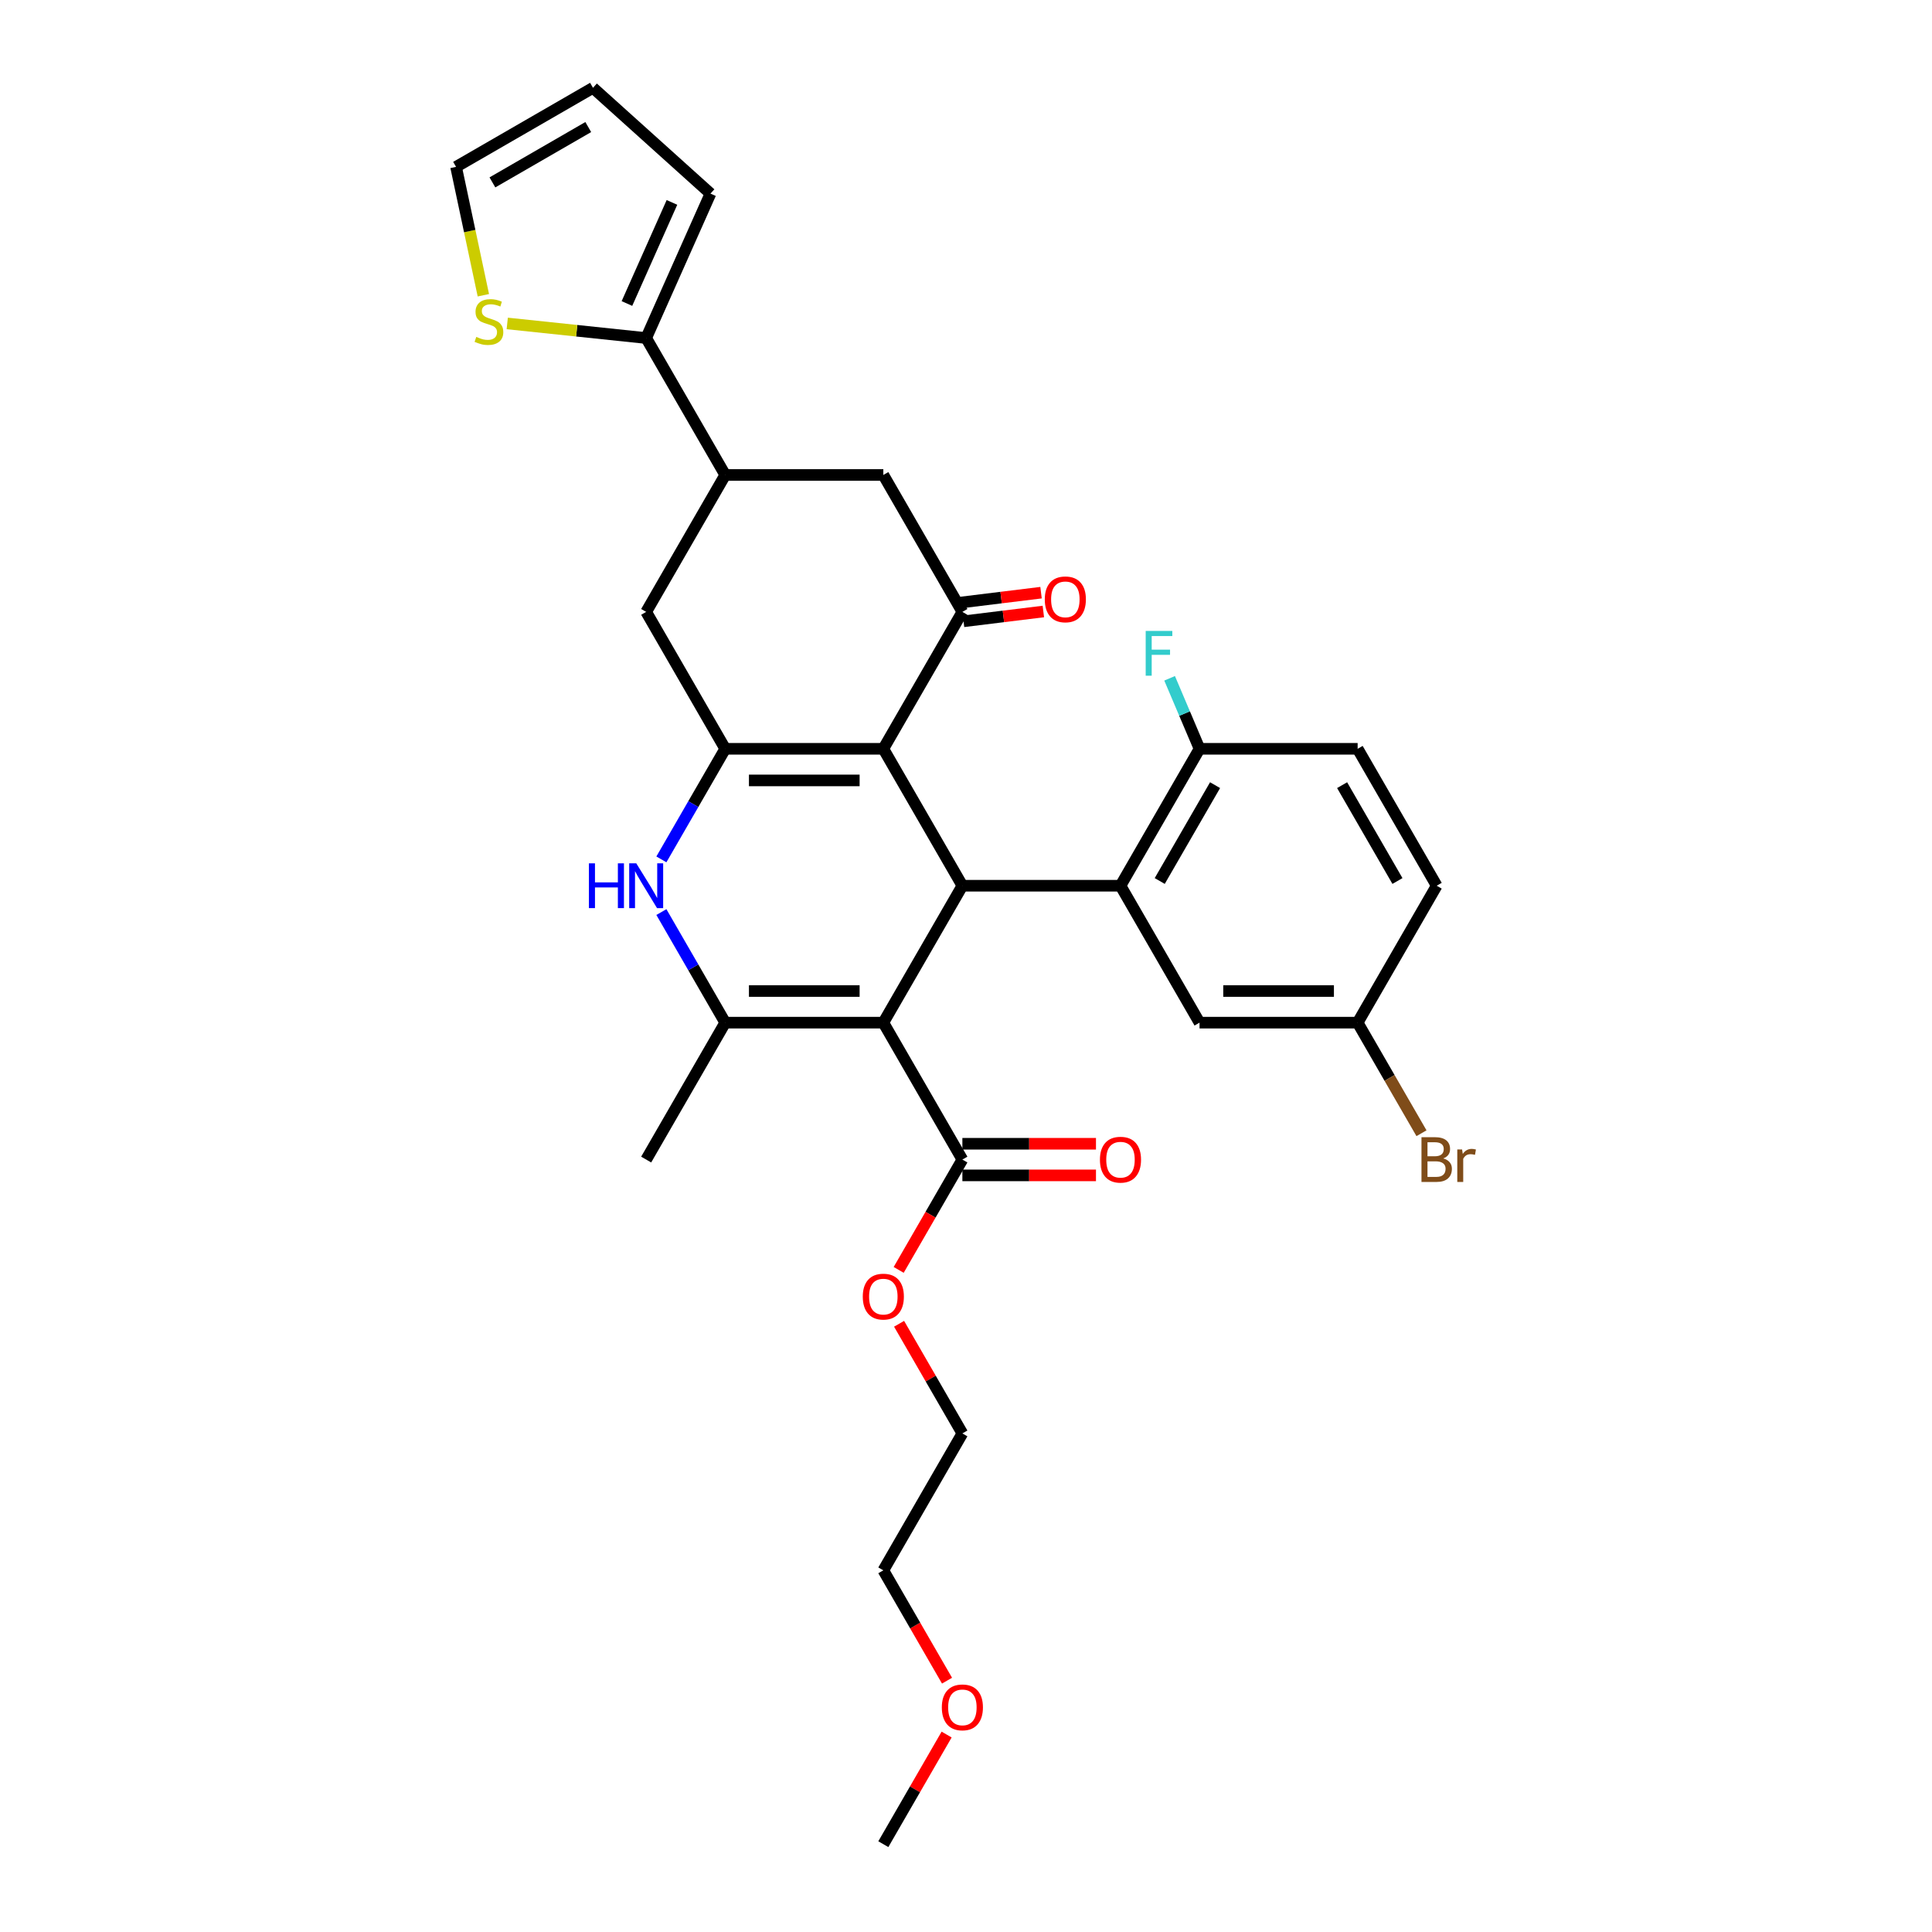 <?xml version='1.0' encoding='iso-8859-1'?>
<svg version='1.1' baseProfile='full'
              xmlns='http://www.w3.org/2000/svg'
                      xmlns:rdkit='http://www.rdkit.org/xml'
                      xmlns:xlink='http://www.w3.org/1999/xlink'
                  xml:space='preserve'
width='1000px' height='1000px' viewBox='0 0 1000 1000'>
<!-- END OF HEADER -->
<rect style='opacity:1.0;fill:#FFFFFF;stroke:none' width='1000' height='1000' x='0' y='0'> </rect>
<path class='bond-1' d='M 457.21,529.323 L 498.127,458.453' style='fill:none;fill-rule:evenodd;stroke:#000000;stroke-width:6px;stroke-linecap:butt;stroke-linejoin:miter;stroke-opacity:1' />
<path class='bond-3' d='M 457.21,529.323 L 375.376,529.323' style='fill:none;fill-rule:evenodd;stroke:#000000;stroke-width:6px;stroke-linecap:butt;stroke-linejoin:miter;stroke-opacity:1' />
<path class='bond-3' d='M 444.935,512.956 L 387.651,512.956' style='fill:none;fill-rule:evenodd;stroke:#000000;stroke-width:6px;stroke-linecap:butt;stroke-linejoin:miter;stroke-opacity:1' />
<path class='bond-7' d='M 457.21,529.323 L 498.127,600.194' style='fill:none;fill-rule:evenodd;stroke:#000000;stroke-width:6px;stroke-linecap:butt;stroke-linejoin:miter;stroke-opacity:1' />
<path class='bond-0' d='M 457.21,387.582 L 498.127,458.453' style='fill:none;fill-rule:evenodd;stroke:#000000;stroke-width:6px;stroke-linecap:butt;stroke-linejoin:miter;stroke-opacity:1' />
<path class='bond-5' d='M 457.21,387.582 L 498.127,316.712' style='fill:none;fill-rule:evenodd;stroke:#000000;stroke-width:6px;stroke-linecap:butt;stroke-linejoin:miter;stroke-opacity:1' />
<path class='bond-31' d='M 457.21,387.582 L 375.376,387.582' style='fill:none;fill-rule:evenodd;stroke:#000000;stroke-width:6px;stroke-linecap:butt;stroke-linejoin:miter;stroke-opacity:1' />
<path class='bond-31' d='M 444.935,403.949 L 387.651,403.949' style='fill:none;fill-rule:evenodd;stroke:#000000;stroke-width:6px;stroke-linecap:butt;stroke-linejoin:miter;stroke-opacity:1' />
<path class='bond-6' d='M 498.127,458.453 L 579.961,458.453' style='fill:none;fill-rule:evenodd;stroke:#000000;stroke-width:6px;stroke-linecap:butt;stroke-linejoin:miter;stroke-opacity:1' />
<path class='bond-2' d='M 375.376,387.582 L 358.853,416.201' style='fill:none;fill-rule:evenodd;stroke:#000000;stroke-width:6px;stroke-linecap:butt;stroke-linejoin:miter;stroke-opacity:1' />
<path class='bond-2' d='M 358.853,416.201 L 342.331,444.819' style='fill:none;fill-rule:evenodd;stroke:#0000FF;stroke-width:6px;stroke-linecap:butt;stroke-linejoin:miter;stroke-opacity:1' />
<path class='bond-10' d='M 375.376,387.582 L 334.459,316.712' style='fill:none;fill-rule:evenodd;stroke:#000000;stroke-width:6px;stroke-linecap:butt;stroke-linejoin:miter;stroke-opacity:1' />
<path class='bond-4' d='M 375.376,529.323 L 358.853,500.705' style='fill:none;fill-rule:evenodd;stroke:#000000;stroke-width:6px;stroke-linecap:butt;stroke-linejoin:miter;stroke-opacity:1' />
<path class='bond-4' d='M 358.853,500.705 L 342.331,472.086' style='fill:none;fill-rule:evenodd;stroke:#0000FF;stroke-width:6px;stroke-linecap:butt;stroke-linejoin:miter;stroke-opacity:1' />
<path class='bond-24' d='M 375.376,529.323 L 334.459,600.194' style='fill:none;fill-rule:evenodd;stroke:#000000;stroke-width:6px;stroke-linecap:butt;stroke-linejoin:miter;stroke-opacity:1' />
<path class='bond-11' d='M 498.127,316.712 L 457.21,245.842' style='fill:none;fill-rule:evenodd;stroke:#000000;stroke-width:6px;stroke-linecap:butt;stroke-linejoin:miter;stroke-opacity:1' />
<path class='bond-15' d='M 498.726,321.586 L 519.381,319.049' style='fill:none;fill-rule:evenodd;stroke:#000000;stroke-width:6px;stroke-linecap:butt;stroke-linejoin:miter;stroke-opacity:1' />
<path class='bond-15' d='M 519.381,319.049 L 540.036,316.512' style='fill:none;fill-rule:evenodd;stroke:#FF0000;stroke-width:6px;stroke-linecap:butt;stroke-linejoin:miter;stroke-opacity:1' />
<path class='bond-15' d='M 497.529,311.839 L 518.184,309.302' style='fill:none;fill-rule:evenodd;stroke:#000000;stroke-width:6px;stroke-linecap:butt;stroke-linejoin:miter;stroke-opacity:1' />
<path class='bond-15' d='M 518.184,309.302 L 538.839,306.765' style='fill:none;fill-rule:evenodd;stroke:#FF0000;stroke-width:6px;stroke-linecap:butt;stroke-linejoin:miter;stroke-opacity:1' />
<path class='bond-13' d='M 579.961,458.453 L 620.878,387.582' style='fill:none;fill-rule:evenodd;stroke:#000000;stroke-width:6px;stroke-linecap:butt;stroke-linejoin:miter;stroke-opacity:1' />
<path class='bond-13' d='M 600.273,456.006 L 628.915,406.396' style='fill:none;fill-rule:evenodd;stroke:#000000;stroke-width:6px;stroke-linecap:butt;stroke-linejoin:miter;stroke-opacity:1' />
<path class='bond-14' d='M 579.961,458.453 L 620.878,529.323' style='fill:none;fill-rule:evenodd;stroke:#000000;stroke-width:6px;stroke-linecap:butt;stroke-linejoin:miter;stroke-opacity:1' />
<path class='bond-18' d='M 498.127,608.377 L 532.702,608.377' style='fill:none;fill-rule:evenodd;stroke:#000000;stroke-width:6px;stroke-linecap:butt;stroke-linejoin:miter;stroke-opacity:1' />
<path class='bond-18' d='M 532.702,608.377 L 567.277,608.377' style='fill:none;fill-rule:evenodd;stroke:#FF0000;stroke-width:6px;stroke-linecap:butt;stroke-linejoin:miter;stroke-opacity:1' />
<path class='bond-18' d='M 498.127,592.01 L 532.702,592.01' style='fill:none;fill-rule:evenodd;stroke:#000000;stroke-width:6px;stroke-linecap:butt;stroke-linejoin:miter;stroke-opacity:1' />
<path class='bond-18' d='M 532.702,592.01 L 567.277,592.01' style='fill:none;fill-rule:evenodd;stroke:#FF0000;stroke-width:6px;stroke-linecap:butt;stroke-linejoin:miter;stroke-opacity:1' />
<path class='bond-22' d='M 498.127,600.194 L 481.642,628.747' style='fill:none;fill-rule:evenodd;stroke:#000000;stroke-width:6px;stroke-linecap:butt;stroke-linejoin:miter;stroke-opacity:1' />
<path class='bond-22' d='M 481.642,628.747 L 465.157,657.299' style='fill:none;fill-rule:evenodd;stroke:#FF0000;stroke-width:6px;stroke-linecap:butt;stroke-linejoin:miter;stroke-opacity:1' />
<path class='bond-8' d='M 375.376,245.842 L 334.459,316.712' style='fill:none;fill-rule:evenodd;stroke:#000000;stroke-width:6px;stroke-linecap:butt;stroke-linejoin:miter;stroke-opacity:1' />
<path class='bond-9' d='M 375.376,245.842 L 334.459,174.971' style='fill:none;fill-rule:evenodd;stroke:#000000;stroke-width:6px;stroke-linecap:butt;stroke-linejoin:miter;stroke-opacity:1' />
<path class='bond-32' d='M 375.376,245.842 L 457.21,245.842' style='fill:none;fill-rule:evenodd;stroke:#000000;stroke-width:6px;stroke-linecap:butt;stroke-linejoin:miter;stroke-opacity:1' />
<path class='bond-12' d='M 334.459,174.971 L 298.505,171.192' style='fill:none;fill-rule:evenodd;stroke:#000000;stroke-width:6px;stroke-linecap:butt;stroke-linejoin:miter;stroke-opacity:1' />
<path class='bond-12' d='M 298.505,171.192 L 262.55,167.413' style='fill:none;fill-rule:evenodd;stroke:#CCCC00;stroke-width:6px;stroke-linecap:butt;stroke-linejoin:miter;stroke-opacity:1' />
<path class='bond-16' d='M 334.459,174.971 L 367.744,100.212' style='fill:none;fill-rule:evenodd;stroke:#000000;stroke-width:6px;stroke-linecap:butt;stroke-linejoin:miter;stroke-opacity:1' />
<path class='bond-16' d='M 324.5,157.1 L 347.8,104.769' style='fill:none;fill-rule:evenodd;stroke:#000000;stroke-width:6px;stroke-linecap:butt;stroke-linejoin:miter;stroke-opacity:1' />
<path class='bond-17' d='M 250.183,152.817 L 243.121,119.594' style='fill:none;fill-rule:evenodd;stroke:#CCCC00;stroke-width:6px;stroke-linecap:butt;stroke-linejoin:miter;stroke-opacity:1' />
<path class='bond-17' d='M 243.121,119.594 L 236.059,86.372' style='fill:none;fill-rule:evenodd;stroke:#000000;stroke-width:6px;stroke-linecap:butt;stroke-linejoin:miter;stroke-opacity:1' />
<path class='bond-20' d='M 620.878,387.582 L 702.713,387.582' style='fill:none;fill-rule:evenodd;stroke:#000000;stroke-width:6px;stroke-linecap:butt;stroke-linejoin:miter;stroke-opacity:1' />
<path class='bond-23' d='M 620.878,387.582 L 613.134,369.336' style='fill:none;fill-rule:evenodd;stroke:#000000;stroke-width:6px;stroke-linecap:butt;stroke-linejoin:miter;stroke-opacity:1' />
<path class='bond-23' d='M 613.134,369.336 L 605.389,351.089' style='fill:none;fill-rule:evenodd;stroke:#33CCCC;stroke-width:6px;stroke-linecap:butt;stroke-linejoin:miter;stroke-opacity:1' />
<path class='bond-21' d='M 620.878,529.323 L 702.713,529.323' style='fill:none;fill-rule:evenodd;stroke:#000000;stroke-width:6px;stroke-linecap:butt;stroke-linejoin:miter;stroke-opacity:1' />
<path class='bond-21' d='M 633.154,512.956 L 690.437,512.956' style='fill:none;fill-rule:evenodd;stroke:#000000;stroke-width:6px;stroke-linecap:butt;stroke-linejoin:miter;stroke-opacity:1' />
<path class='bond-19' d='M 367.744,100.212 L 306.93,45.455' style='fill:none;fill-rule:evenodd;stroke:#000000;stroke-width:6px;stroke-linecap:butt;stroke-linejoin:miter;stroke-opacity:1' />
<path class='bond-34' d='M 236.059,86.372 L 306.93,45.455' style='fill:none;fill-rule:evenodd;stroke:#000000;stroke-width:6px;stroke-linecap:butt;stroke-linejoin:miter;stroke-opacity:1' />
<path class='bond-34' d='M 254.873,94.408 L 304.482,65.766' style='fill:none;fill-rule:evenodd;stroke:#000000;stroke-width:6px;stroke-linecap:butt;stroke-linejoin:miter;stroke-opacity:1' />
<path class='bond-33' d='M 702.713,387.582 L 743.63,458.453' style='fill:none;fill-rule:evenodd;stroke:#000000;stroke-width:6px;stroke-linecap:butt;stroke-linejoin:miter;stroke-opacity:1' />
<path class='bond-33' d='M 694.676,406.396 L 723.318,456.006' style='fill:none;fill-rule:evenodd;stroke:#000000;stroke-width:6px;stroke-linecap:butt;stroke-linejoin:miter;stroke-opacity:1' />
<path class='bond-25' d='M 702.713,529.323 L 743.63,458.453' style='fill:none;fill-rule:evenodd;stroke:#000000;stroke-width:6px;stroke-linecap:butt;stroke-linejoin:miter;stroke-opacity:1' />
<path class='bond-26' d='M 702.713,529.323 L 719.235,557.942' style='fill:none;fill-rule:evenodd;stroke:#000000;stroke-width:6px;stroke-linecap:butt;stroke-linejoin:miter;stroke-opacity:1' />
<path class='bond-26' d='M 719.235,557.942 L 735.758,586.56' style='fill:none;fill-rule:evenodd;stroke:#7F4C19;stroke-width:6px;stroke-linecap:butt;stroke-linejoin:miter;stroke-opacity:1' />
<path class='bond-28' d='M 465.365,685.189 L 481.746,713.561' style='fill:none;fill-rule:evenodd;stroke:#FF0000;stroke-width:6px;stroke-linecap:butt;stroke-linejoin:miter;stroke-opacity:1' />
<path class='bond-28' d='M 481.746,713.561 L 498.127,741.934' style='fill:none;fill-rule:evenodd;stroke:#000000;stroke-width:6px;stroke-linecap:butt;stroke-linejoin:miter;stroke-opacity:1' />
<path class='bond-27' d='M 490.18,869.911 L 473.695,841.358' style='fill:none;fill-rule:evenodd;stroke:#FF0000;stroke-width:6px;stroke-linecap:butt;stroke-linejoin:miter;stroke-opacity:1' />
<path class='bond-27' d='M 473.695,841.358 L 457.21,812.805' style='fill:none;fill-rule:evenodd;stroke:#000000;stroke-width:6px;stroke-linecap:butt;stroke-linejoin:miter;stroke-opacity:1' />
<path class='bond-30' d='M 489.973,897.8 L 473.591,926.173' style='fill:none;fill-rule:evenodd;stroke:#FF0000;stroke-width:6px;stroke-linecap:butt;stroke-linejoin:miter;stroke-opacity:1' />
<path class='bond-30' d='M 473.591,926.173 L 457.21,954.545' style='fill:none;fill-rule:evenodd;stroke:#000000;stroke-width:6px;stroke-linecap:butt;stroke-linejoin:miter;stroke-opacity:1' />
<path class='bond-29' d='M 498.127,741.934 L 457.21,812.805' style='fill:none;fill-rule:evenodd;stroke:#000000;stroke-width:6px;stroke-linecap:butt;stroke-linejoin:miter;stroke-opacity:1' />
<path  class='atom-5' d='M 304.819 446.865
L 307.961 446.865
L 307.961 456.718
L 319.811 456.718
L 319.811 446.865
L 322.953 446.865
L 322.953 470.041
L 319.811 470.041
L 319.811 459.337
L 307.961 459.337
L 307.961 470.041
L 304.819 470.041
L 304.819 446.865
' fill='#0000FF'/>
<path  class='atom-5' d='M 329.336 446.865
L 336.931 459.14
Q 337.684 460.351, 338.895 462.545
Q 340.106 464.738, 340.171 464.869
L 340.171 446.865
L 343.248 446.865
L 343.248 470.041
L 340.073 470.041
L 331.922 456.62
Q 330.973 455.049, 329.958 453.248
Q 328.976 451.448, 328.682 450.891
L 328.682 470.041
L 325.67 470.041
L 325.67 446.865
L 329.336 446.865
' fill='#0000FF'/>
<path  class='atom-13' d='M 246.527 174.372
Q 246.789 174.47, 247.869 174.928
Q 248.949 175.386, 250.127 175.681
Q 251.339 175.943, 252.517 175.943
Q 254.71 175.943, 255.987 174.895
Q 257.263 173.815, 257.263 171.949
Q 257.263 170.673, 256.609 169.887
Q 255.987 169.102, 255.005 168.676
Q 254.023 168.25, 252.386 167.759
Q 250.324 167.138, 249.08 166.548
Q 247.869 165.959, 246.985 164.715
Q 246.134 163.471, 246.134 161.376
Q 246.134 158.463, 248.098 156.663
Q 250.095 154.862, 254.023 154.862
Q 256.707 154.862, 259.751 156.139
L 258.998 158.659
Q 256.216 157.514, 254.121 157.514
Q 251.862 157.514, 250.618 158.463
Q 249.375 159.38, 249.407 160.984
Q 249.407 162.227, 250.029 162.98
Q 250.684 163.733, 251.6 164.159
Q 252.55 164.584, 254.121 165.075
Q 256.216 165.73, 257.46 166.385
Q 258.704 167.039, 259.587 168.381
Q 260.504 169.691, 260.504 171.949
Q 260.504 175.157, 258.344 176.892
Q 256.216 178.594, 252.648 178.594
Q 250.586 178.594, 249.015 178.136
Q 247.476 177.71, 245.643 176.958
L 246.527 174.372
' fill='#CCCC00'/>
<path  class='atom-16' d='M 540.78 310.233
Q 540.78 304.668, 543.53 301.558
Q 546.279 298.449, 551.418 298.449
Q 556.557 298.449, 559.307 301.558
Q 562.057 304.668, 562.057 310.233
Q 562.057 315.863, 559.274 319.071
Q 556.492 322.246, 551.418 322.246
Q 546.312 322.246, 543.53 319.071
Q 540.78 315.896, 540.78 310.233
M 551.418 319.627
Q 554.954 319.627, 556.852 317.271
Q 558.783 314.881, 558.783 310.233
Q 558.783 305.683, 556.852 303.391
Q 554.954 301.067, 551.418 301.067
Q 547.883 301.067, 545.952 303.359
Q 544.053 305.65, 544.053 310.233
Q 544.053 314.914, 545.952 317.271
Q 547.883 319.627, 551.418 319.627
' fill='#FF0000'/>
<path  class='atom-19' d='M 569.323 600.259
Q 569.323 594.694, 572.073 591.585
Q 574.822 588.475, 579.961 588.475
Q 585.101 588.475, 587.85 591.585
Q 590.6 594.694, 590.6 600.259
Q 590.6 605.889, 587.818 609.097
Q 585.035 612.272, 579.961 612.272
Q 574.855 612.272, 572.073 609.097
Q 569.323 605.922, 569.323 600.259
M 579.961 609.654
Q 583.497 609.654, 585.395 607.297
Q 587.326 604.907, 587.326 600.259
Q 587.326 595.709, 585.395 593.418
Q 583.497 591.094, 579.961 591.094
Q 576.426 591.094, 574.495 593.385
Q 572.596 595.676, 572.596 600.259
Q 572.596 604.94, 574.495 607.297
Q 576.426 609.654, 579.961 609.654
' fill='#FF0000'/>
<path  class='atom-23' d='M 446.572 671.129
Q 446.572 665.565, 449.322 662.455
Q 452.071 659.345, 457.21 659.345
Q 462.35 659.345, 465.099 662.455
Q 467.849 665.565, 467.849 671.129
Q 467.849 676.76, 465.066 679.968
Q 462.284 683.143, 457.21 683.143
Q 452.104 683.143, 449.322 679.968
Q 446.572 676.792, 446.572 671.129
M 457.21 680.524
Q 460.746 680.524, 462.644 678.167
Q 464.575 675.778, 464.575 671.129
Q 464.575 666.579, 462.644 664.288
Q 460.746 661.964, 457.21 661.964
Q 453.675 661.964, 451.744 664.255
Q 449.845 666.547, 449.845 671.129
Q 449.845 675.81, 451.744 678.167
Q 453.675 680.524, 457.21 680.524
' fill='#FF0000'/>
<path  class='atom-24' d='M 593.01 326.571
L 606.791 326.571
L 606.791 329.222
L 596.12 329.222
L 596.12 336.26
L 605.613 336.26
L 605.613 338.944
L 596.12 338.944
L 596.12 349.746
L 593.01 349.746
L 593.01 326.571
' fill='#33CCCC'/>
<path  class='atom-27' d='M 747.017 599.604
Q 749.243 600.226, 750.356 601.601
Q 751.502 602.943, 751.502 604.94
Q 751.502 608.148, 749.44 609.981
Q 747.41 611.781, 743.548 611.781
L 735.757 611.781
L 735.757 588.606
L 742.598 588.606
Q 746.559 588.606, 748.556 590.21
Q 750.553 591.814, 750.553 594.76
Q 750.553 598.262, 747.017 599.604
M 738.867 591.225
L 738.867 598.491
L 742.598 598.491
Q 744.89 598.491, 746.068 597.575
Q 747.279 596.626, 747.279 594.76
Q 747.279 591.225, 742.598 591.225
L 738.867 591.225
M 743.548 609.163
Q 745.806 609.163, 747.017 608.082
Q 748.229 607.002, 748.229 604.94
Q 748.229 603.041, 746.887 602.092
Q 745.577 601.11, 743.057 601.11
L 738.867 601.11
L 738.867 609.163
L 743.548 609.163
' fill='#7F4C19'/>
<path  class='atom-27' d='M 756.772 594.956
L 757.132 597.28
Q 758.9 594.662, 761.78 594.662
Q 762.697 594.662, 763.941 594.989
L 763.45 597.739
Q 762.042 597.411, 761.257 597.411
Q 759.882 597.411, 758.965 597.968
Q 758.081 598.491, 757.361 599.768
L 757.361 611.781
L 754.284 611.781
L 754.284 594.956
L 756.772 594.956
' fill='#7F4C19'/>
<path  class='atom-28' d='M 487.489 883.741
Q 487.489 878.176, 490.239 875.066
Q 492.988 871.956, 498.127 871.956
Q 503.267 871.956, 506.016 875.066
Q 508.766 878.176, 508.766 883.741
Q 508.766 889.371, 505.983 892.579
Q 503.201 895.754, 498.127 895.754
Q 493.021 895.754, 490.239 892.579
Q 487.489 889.403, 487.489 883.741
M 498.127 893.135
Q 501.663 893.135, 503.561 890.778
Q 505.492 888.389, 505.492 883.741
Q 505.492 879.191, 503.561 876.899
Q 501.663 874.575, 498.127 874.575
Q 494.592 874.575, 492.661 876.866
Q 490.762 879.158, 490.762 883.741
Q 490.762 888.421, 492.661 890.778
Q 494.592 893.135, 498.127 893.135
' fill='#FF0000'/>
</svg>
